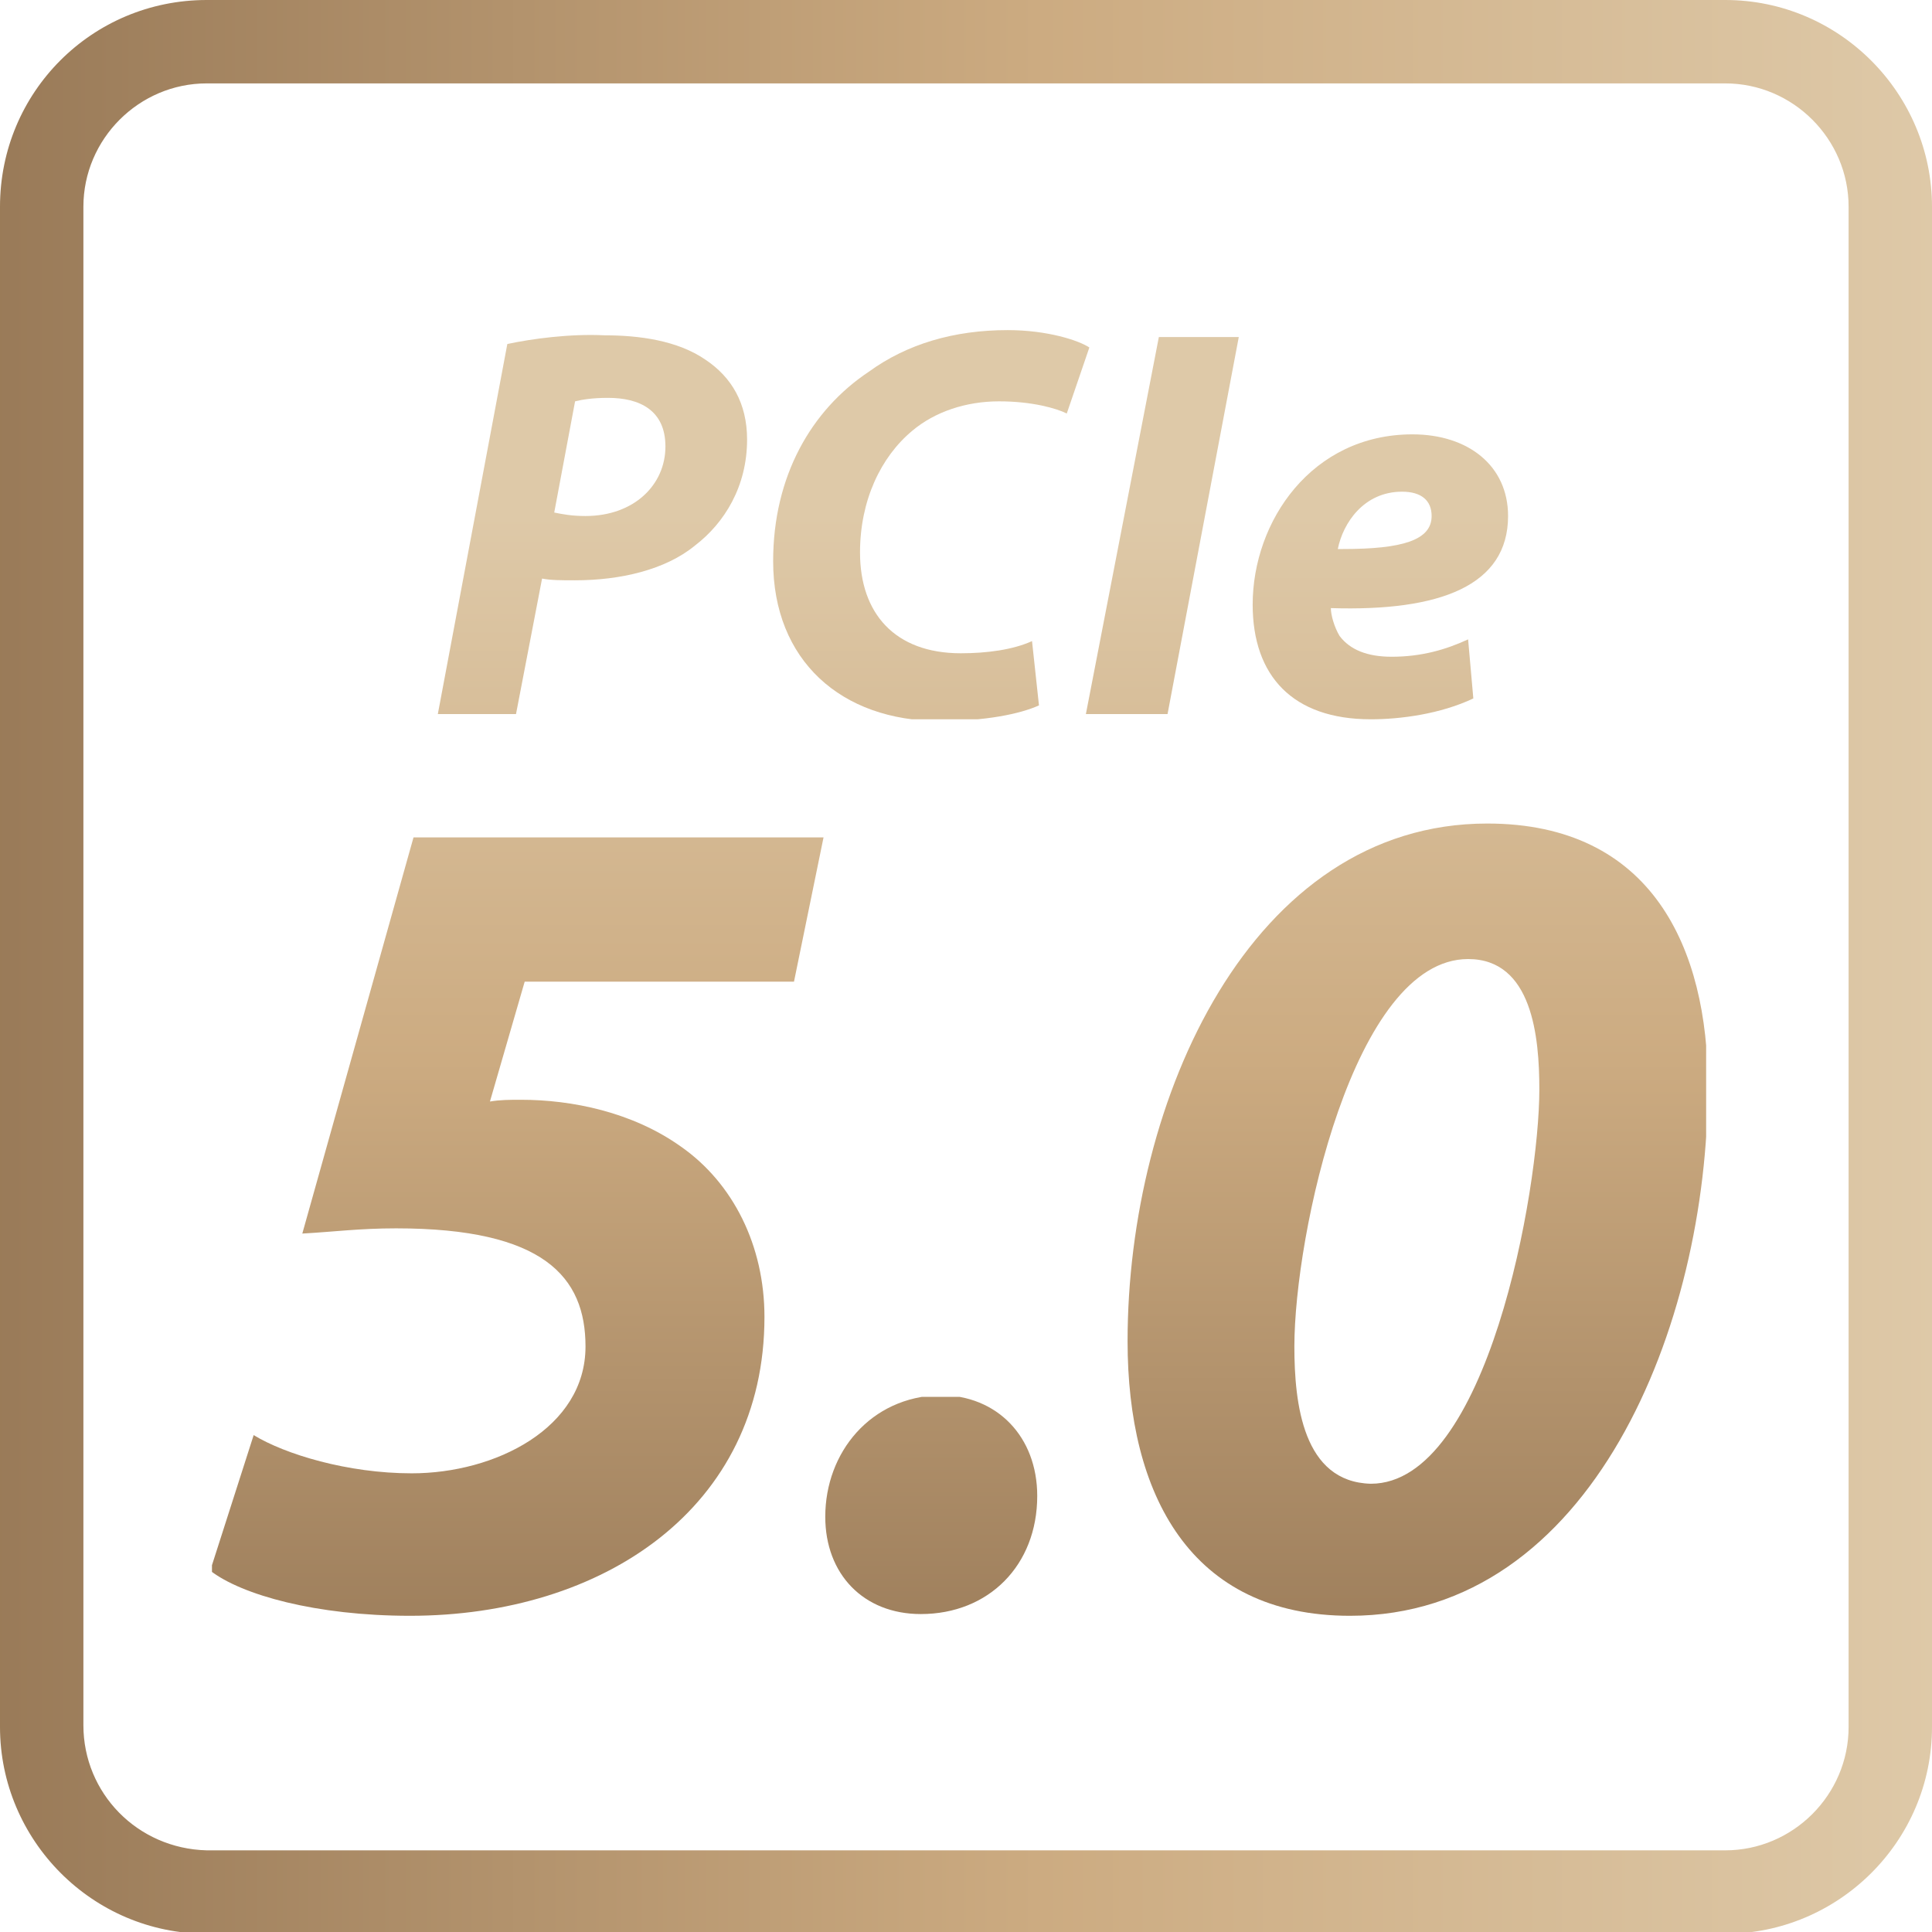 <?xml version="1.0" encoding="utf-8"?>
<!-- Generator: Adobe Illustrator 21.1.0, SVG Export Plug-In . SVG Version: 6.00 Build 0)  -->
<svg version="1.1" id="圖層_1" xmlns="http://www.w3.org/2000/svg" xmlns:xlink="http://www.w3.org/1999/xlink" x="0px" y="0px"
	 viewBox="0 0 111.2 111.2" style="enable-background:new 0 0 111.2 111.2;" xml:space="preserve">
<style type="text/css">
	.st0{clip-path:url(#SVGID_2_);fill:url(#SVGID_3_);}
	.st1{clip-path:url(#SVGID_5_);fill:url(#SVGID_6_);}
	.st2{clip-path:url(#SVGID_8_);fill:url(#SVGID_9_);}
	.st3{clip-path:url(#SVGID_11_);fill:url(#SVGID_12_);}
	.st4{clip-path:url(#SVGID_14_);fill:url(#SVGID_15_);}
	.st5{clip-path:url(#SVGID_17_);fill:url(#SVGID_18_);}
	.st6{clip-path:url(#SVGID_20_);fill:url(#SVGID_21_);}
	.st7{clip-path:url(#SVGID_23_);fill:url(#SVGID_24_);}
</style>
<g>
	<defs>
		<path id="SVGID_1_" d="M31.9,29.5l1.2-6.4c0.4-0.1,1-0.2,1.9-0.2c1.8,0,3.3,0.7,3.3,2.8c0,2.2-1.8,4-4.6,4
			C32.9,29.7,32.4,29.6,31.9,29.5 M29.2,19.8l-4,21.3h4.5l1.5-7.8c0.5,0.1,1.1,0.1,1.9,0.1c2.6,0,5.2-0.6,6.9-2c1.7-1.3,3-3.4,3-6.1
			c0-2.1-0.9-3.6-2.4-4.6c-1.6-1.1-3.8-1.4-5.8-1.4C32.8,19.2,30.6,19.5,29.2,19.8"/>
	</defs>
	<clipPath id="SVGID_2_">
		<use xlink:href="#SVGID_1_"  style="overflow:visible;"/>
	</clipPath>
	
		<linearGradient id="SVGID_3_" gradientUnits="userSpaceOnUse" x1="-536.701" y1="1062.253" x2="-535.701" y2="1062.253" gradientTransform="matrix(0 -68.092 -68.092 0 72365.336 -36447.535)">
		<stop  offset="0" style="stop-color:#997A58"/>
		<stop  offset="0.539" style="stop-color:#CCAB81"/>
		<stop  offset="1" style="stop-color:#DEC9A8"/>
	</linearGradient>
	<rect x="25.2" y="19.2" class="st0" width="17.8" height="21.9"/>
</g>
<g>
	<defs>
		<path id="SVGID_4_" d="M50,21.4c-3.3,2.2-5.5,6-5.5,10.9c0,5.7,3.9,9.2,9.6,9.2c2.6,0,4.6-0.4,5.7-0.9l-0.4-3.7
			c-1.1,0.5-2.6,0.7-4.1,0.7c-3.8,0-5.8-2.3-5.8-5.8c0-3,1.2-5.5,3-7c1.3-1.1,3.1-1.7,5-1.7c1.9,0,3.3,0.4,3.9,0.7l1.3-3.8
			C62.1,19.6,60.3,19,58,19C54.9,19,52.2,19.8,50,21.4"/>
	</defs>
	<clipPath id="SVGID_5_">
		<use xlink:href="#SVGID_4_"  style="overflow:visible;"/>
	</clipPath>
	
		<linearGradient id="SVGID_6_" gradientUnits="userSpaceOnUse" x1="-536.701" y1="1062.253" x2="-535.701" y2="1062.253" gradientTransform="matrix(0 -68.092 -68.092 0 72384.828 -36447.535)">
		<stop  offset="0" style="stop-color:#997A58"/>
		<stop  offset="0.539" style="stop-color:#CCAB81"/>
		<stop  offset="1" style="stop-color:#DEC9A8"/>
	</linearGradient>
	<rect x="44.5" y="19" class="st1" width="18.2" height="22.4"/>
</g>
<g>
	<defs>
		<polygon id="SVGID_7_" points="66.7,19.4 62.5,41.1 67.2,41.1 71.3,19.4 		"/>
	</defs>
	<clipPath id="SVGID_8_">
		<use xlink:href="#SVGID_7_"  style="overflow:visible;"/>
	</clipPath>
	
		<linearGradient id="SVGID_9_" gradientUnits="userSpaceOnUse" x1="-536.701" y1="1062.253" x2="-535.701" y2="1062.253" gradientTransform="matrix(0 -68.092 -68.092 0 72398.148 -36447.535)">
		<stop  offset="0" style="stop-color:#997A58"/>
		<stop  offset="0.539" style="stop-color:#CCAB81"/>
		<stop  offset="1" style="stop-color:#DEC9A8"/>
	</linearGradient>
	<rect x="62.5" y="19.4" class="st2" width="8.8" height="21.7"/>
</g>
<g>
	<defs>
		<path id="SVGID_10_" d="M77,31.6c0.3-1.5,1.5-3.3,3.7-3.3c1.1,0,1.7,0.5,1.7,1.4c0,1.4-1.7,1.9-5.1,1.9
			C77.2,31.6,77.1,31.6,77,31.6 M72.1,34.8c0,4.1,2.3,6.6,6.8,6.6c1.7,0,4-0.3,5.9-1.2l-0.3-3.4c-1.3,0.6-2.7,1-4.4,1
			c-1.4,0-2.4-0.4-3-1.2c-0.3-0.5-0.5-1.2-0.5-1.6c6.3,0.2,10.2-1.3,10.2-5.3c0-2.9-2.3-4.7-5.5-4.7C75.5,25,72.1,30,72.1,34.8"/>
	</defs>
	<clipPath id="SVGID_11_">
		<use xlink:href="#SVGID_10_"  style="overflow:visible;"/>
	</clipPath>
	
		<linearGradient id="SVGID_12_" gradientUnits="userSpaceOnUse" x1="-536.701" y1="1062.253" x2="-535.701" y2="1062.253" gradientTransform="matrix(0 -68.092 -68.092 0 72410.633 -36447.535)">
		<stop  offset="0" style="stop-color:#997A58"/>
		<stop  offset="0.539" style="stop-color:#CCAB81"/>
		<stop  offset="1" style="stop-color:#DEC9A8"/>
	</linearGradient>
	<rect x="72.1" y="25" class="st3" width="14.7" height="16.4"/>
</g>
<g>
	<defs>
		<path id="SVGID_13_" d="M23.8,48.2L17.4,71c1.8-0.1,3.3-0.3,5.4-0.3c8.5,0,10.9,2.8,10.9,6.8c0,4.7-5.2,7.3-10,7.3
			c-3.7,0-7.3-1.1-9.1-2.2l-2.5,7.8c1.8,1.4,6.1,2.6,11.5,2.6C34.7,93,44,86.8,44,75.8c0-4.1-1.8-7.7-4.8-9.8
			c-2.8-2-6.3-2.7-9.2-2.7c-0.7,0-1.2,0-1.8,0.1l2-6.9h15.5l1.7-8.3H23.8z"/>
	</defs>
	<clipPath id="SVGID_14_">
		<use xlink:href="#SVGID_13_"  style="overflow:visible;"/>
	</clipPath>
	
		<linearGradient id="SVGID_15_" gradientUnits="userSpaceOnUse" x1="-536.701" y1="1062.253" x2="-535.701" y2="1062.253" gradientTransform="matrix(0 -68.092 -68.092 0 72361.023 -36447.535)">
		<stop  offset="0" style="stop-color:#997A58"/>
		<stop  offset="0.539" style="stop-color:#CCAB81"/>
		<stop  offset="1" style="stop-color:#DEC9A8"/>
	</linearGradient>
	<rect x="12.2" y="48.2" class="st4" width="35.3" height="44.8"/>
</g>
<g>
	<defs>
		<path id="SVGID_16_" d="M47.5,87.3c0,3.3,2.2,5.6,5.5,5.6c3.9,0,6.7-2.8,6.7-6.8c0-3.4-2.3-5.8-5.6-5.8
			C50.1,80.4,47.5,83.6,47.5,87.3"/>
	</defs>
	<clipPath id="SVGID_17_">
		<use xlink:href="#SVGID_16_"  style="overflow:visible;"/>
	</clipPath>
	
		<linearGradient id="SVGID_18_" gradientUnits="userSpaceOnUse" x1="-536.701" y1="1062.253" x2="-535.701" y2="1062.253" gradientTransform="matrix(0 -68.092 -68.092 0 72384.828 -36447.535)">
		<stop  offset="0" style="stop-color:#997A58"/>
		<stop  offset="0.539" style="stop-color:#CCAB81"/>
		<stop  offset="1" style="stop-color:#DEC9A8"/>
	</linearGradient>
	<rect x="47.5" y="80.4" class="st5" width="12.2" height="12.5"/>
</g>
<g>
	<defs>
		<path id="SVGID_19_" d="M74.5,77.5c0-6.4,3.4-22.3,10-22.3c3.7,0,4.1,4.5,4.1,7.5c0,5.8-3,22.7-9.7,22.7
			C75,85.3,74.5,80.8,74.5,77.5 M64.9,77.2C64.9,86,68.5,93,77.7,93c13.9,0,20.6-16.7,20.6-30.5c0-7.9-3.2-15.1-12.7-15.1
			C72,47.4,64.9,63.3,64.9,77.2"/>
	</defs>
	<clipPath id="SVGID_20_">
		<use xlink:href="#SVGID_19_"  style="overflow:visible;"/>
	</clipPath>
	
		<linearGradient id="SVGID_21_" gradientUnits="userSpaceOnUse" x1="-536.701" y1="1062.253" x2="-535.701" y2="1062.253" gradientTransform="matrix(0 -68.092 -68.092 0 72412.812 -36447.535)">
		<stop  offset="0" style="stop-color:#997A58"/>
		<stop  offset="0.539" style="stop-color:#CCAB81"/>
		<stop  offset="1" style="stop-color:#DEC9A8"/>
	</linearGradient>
	<rect x="64.9" y="47.4" class="st6" width="33.3" height="45.6"/>
</g>
<g>
	<defs>
		<path id="SVGID_22_" d="M4.8,99.3V11.9c0-3.9,3.2-7.1,7.1-7.1h87.4c3.9,0,7.1,3.2,7.1,7.1v87.5c0,3.9-3.2,7.1-7.1,7.1H11.9
			C7.9,106.4,4.8,103.2,4.8,99.3 M11.9,0C5.3,0,0,5.3,0,11.9v87.5c0,6.5,5.3,11.9,11.9,11.9h87.4c6.5,0,11.9-5.3,11.9-11.9V11.9
			c0-6.5-5.3-11.9-11.9-11.9H11.9z"/>
	</defs>
	<clipPath id="SVGID_23_">
		<use xlink:href="#SVGID_22_"  style="overflow:visible;"/>
	</clipPath>
	
		<linearGradient id="SVGID_24_" gradientUnits="userSpaceOnUse" x1="-542.443" y1="1055.796" x2="-541.443" y2="1055.796" gradientTransform="matrix(111.158 0 0 -111.158 60296.898 117415.703)">
		<stop  offset="0" style="stop-color:#997A58"/>
		<stop  offset="0.539" style="stop-color:#CCAB81"/>
		<stop  offset="1" style="stop-color:#DEC9A8"/>
	</linearGradient>
	<rect class="st7" width="111.2" height="111.2"/>
</g>
</svg>
